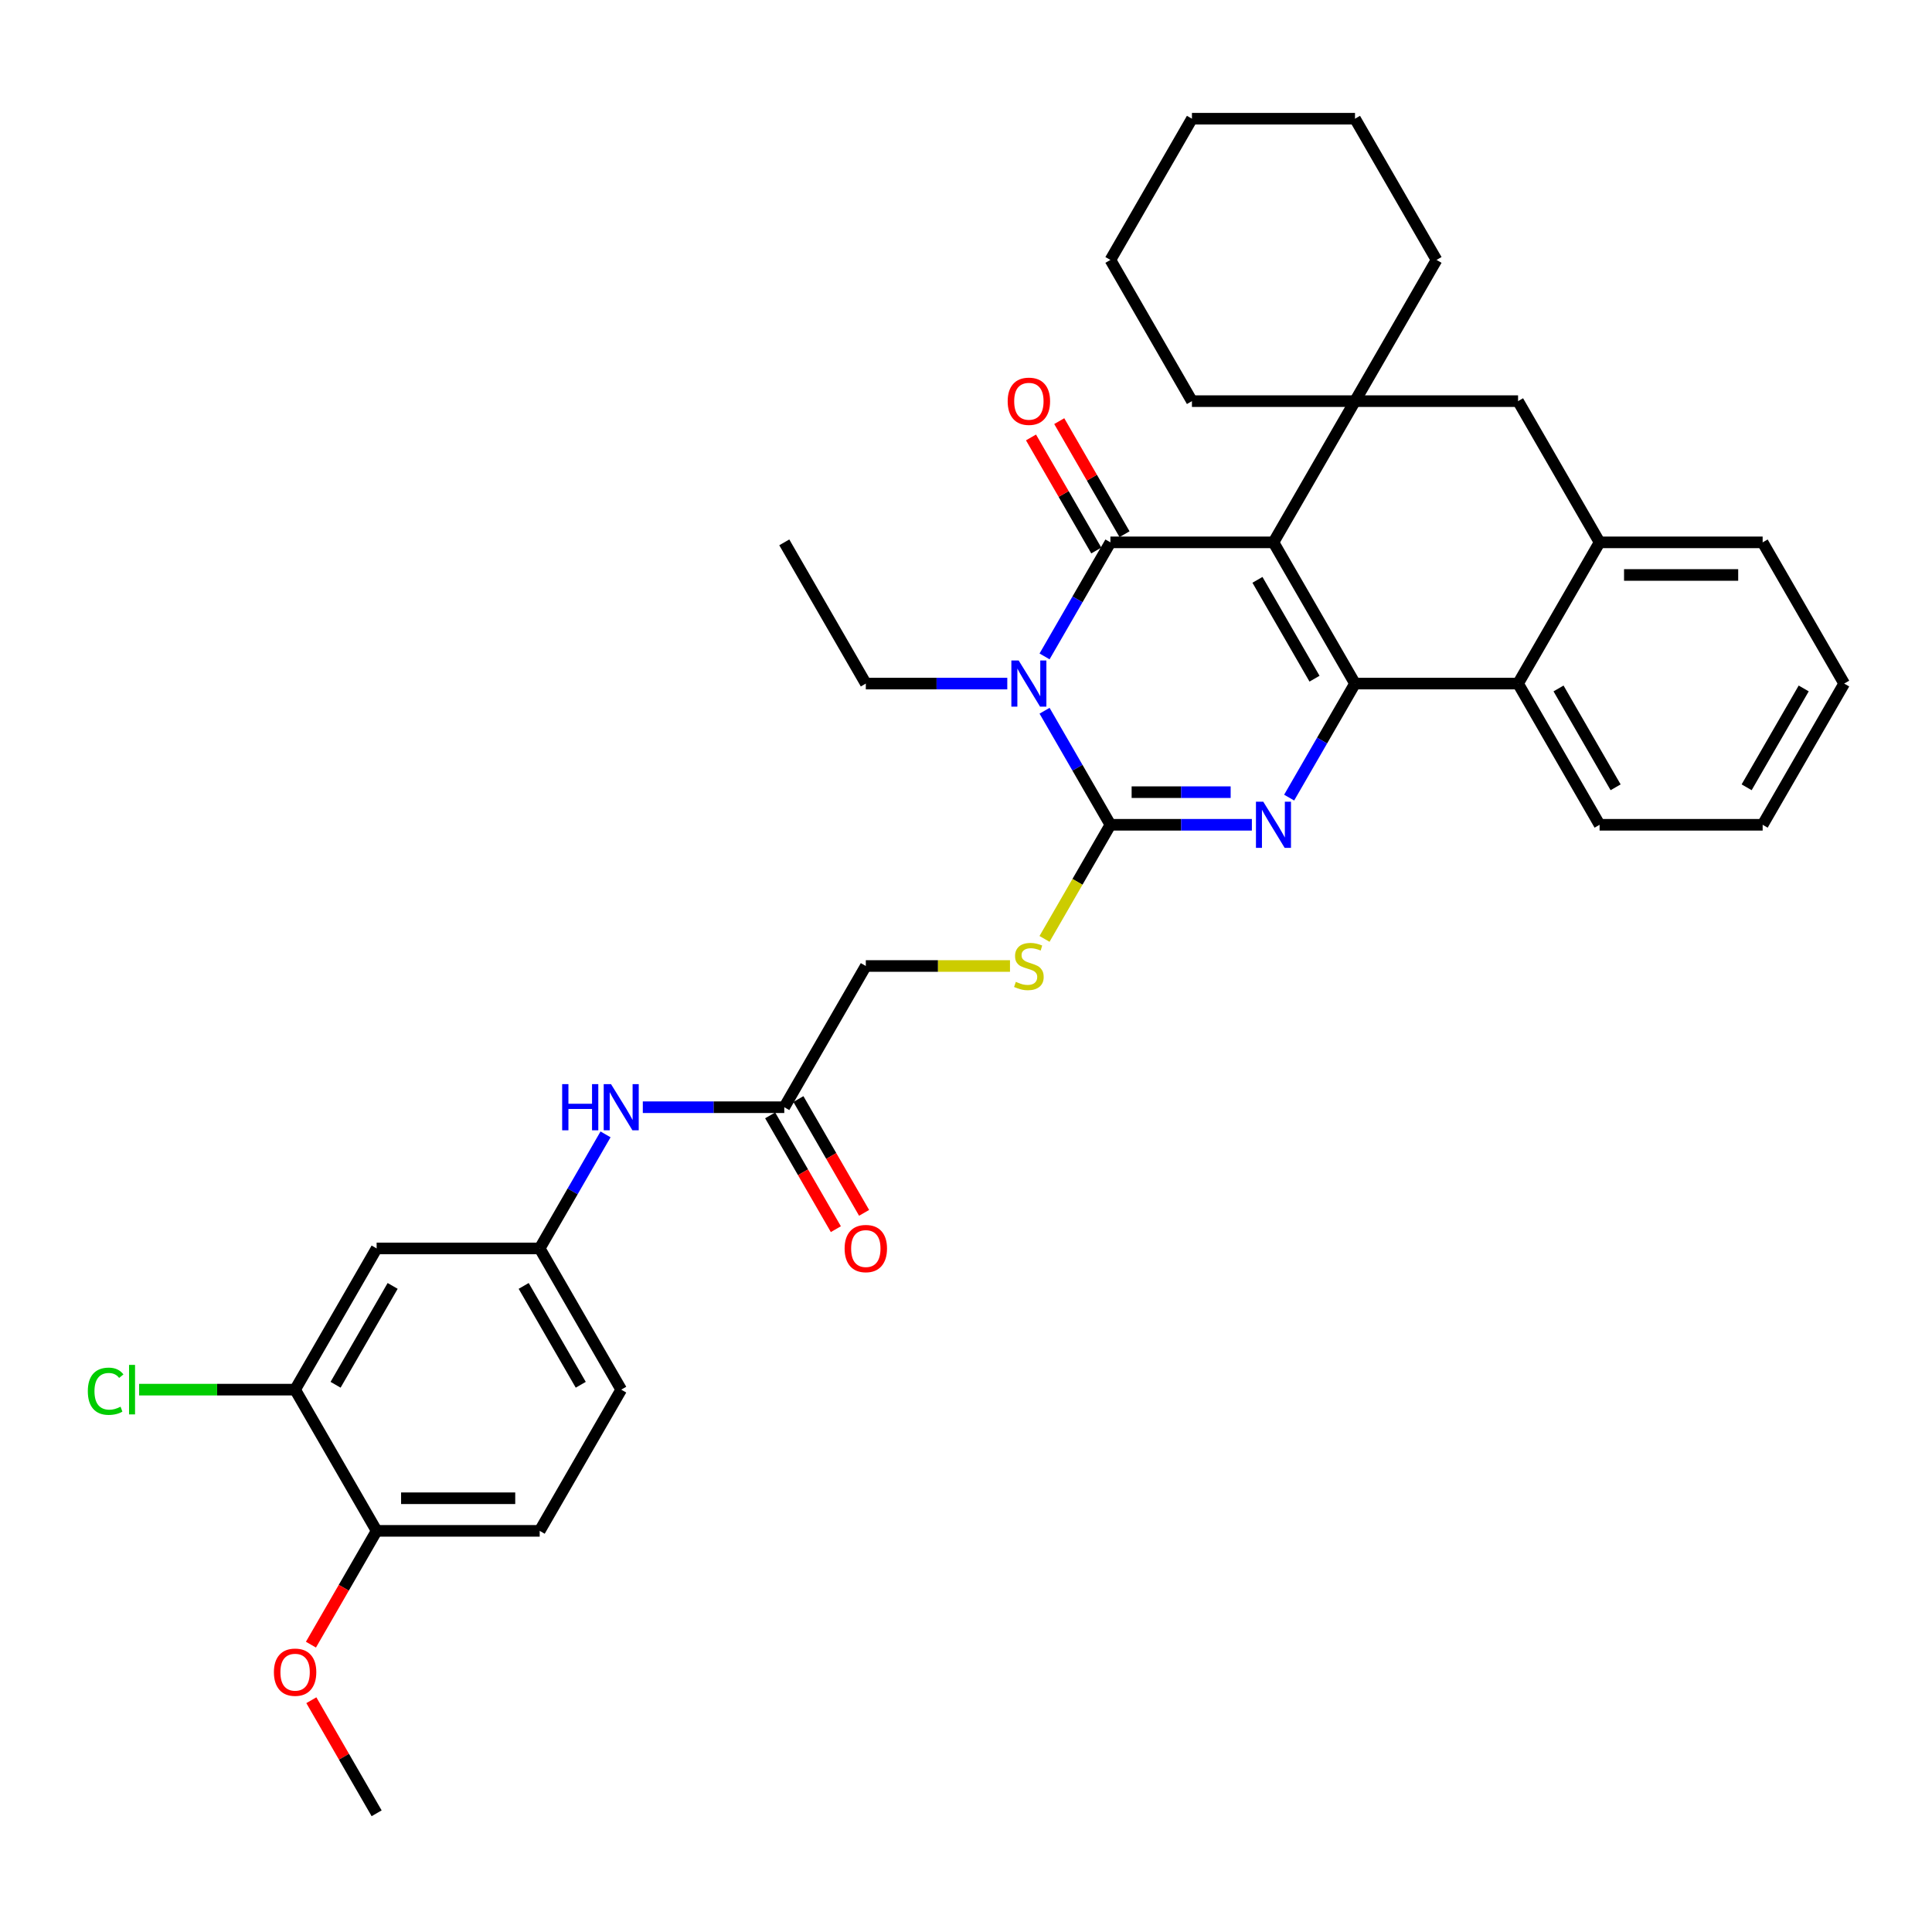 <?xml version='1.0' encoding='iso-8859-1'?>
<svg version='1.1' baseProfile='full'
              xmlns='http://www.w3.org/2000/svg'
                      xmlns:rdkit='http://www.rdkit.org/xml'
                      xmlns:xlink='http://www.w3.org/1999/xlink'
                  xml:space='preserve'
width='1000px' height='1000px' viewBox='0 0 1000 1000'>
<!-- END OF HEADER -->
<rect style='opacity:1.0;fill:#FFFFFF;stroke:none' width='1000' height='1000' x='0' y='0'> </rect>
<path class='bond-0' d='M 659.145,280.722 L 574.745,280.722' style='fill:none;fill-rule:evenodd;stroke:#000000;stroke-width:6px;stroke-linecap:butt;stroke-linejoin:miter;stroke-opacity:1' />
<path class='bond-1' d='M 659.145,280.722 L 701.345,353.815' style='fill:none;fill-rule:evenodd;stroke:#000000;stroke-width:6px;stroke-linecap:butt;stroke-linejoin:miter;stroke-opacity:1' />
<path class='bond-1' d='M 650.856,300.126 L 680.396,351.291' style='fill:none;fill-rule:evenodd;stroke:#000000;stroke-width:6px;stroke-linecap:butt;stroke-linejoin:miter;stroke-opacity:1' />
<path class='bond-5' d='M 659.145,280.722 L 701.345,207.629' style='fill:none;fill-rule:evenodd;stroke:#000000;stroke-width:6px;stroke-linecap:butt;stroke-linejoin:miter;stroke-opacity:1' />
<path class='bond-2' d='M 574.745,280.722 L 557.704,310.238' style='fill:none;fill-rule:evenodd;stroke:#000000;stroke-width:6px;stroke-linecap:butt;stroke-linejoin:miter;stroke-opacity:1' />
<path class='bond-2' d='M 557.704,310.238 L 540.663,339.754' style='fill:none;fill-rule:evenodd;stroke:#0000FF;stroke-width:6px;stroke-linecap:butt;stroke-linejoin:miter;stroke-opacity:1' />
<path class='bond-11' d='M 582.054,276.502 L 565.159,247.239' style='fill:none;fill-rule:evenodd;stroke:#000000;stroke-width:6px;stroke-linecap:butt;stroke-linejoin:miter;stroke-opacity:1' />
<path class='bond-11' d='M 565.159,247.239 L 548.264,217.977' style='fill:none;fill-rule:evenodd;stroke:#FF0000;stroke-width:6px;stroke-linecap:butt;stroke-linejoin:miter;stroke-opacity:1' />
<path class='bond-11' d='M 567.436,284.942 L 550.541,255.679' style='fill:none;fill-rule:evenodd;stroke:#000000;stroke-width:6px;stroke-linecap:butt;stroke-linejoin:miter;stroke-opacity:1' />
<path class='bond-11' d='M 550.541,255.679 L 533.646,226.417' style='fill:none;fill-rule:evenodd;stroke:#FF0000;stroke-width:6px;stroke-linecap:butt;stroke-linejoin:miter;stroke-opacity:1' />
<path class='bond-4' d='M 701.345,353.815 L 684.304,383.33' style='fill:none;fill-rule:evenodd;stroke:#000000;stroke-width:6px;stroke-linecap:butt;stroke-linejoin:miter;stroke-opacity:1' />
<path class='bond-4' d='M 684.304,383.33 L 667.263,412.846' style='fill:none;fill-rule:evenodd;stroke:#0000FF;stroke-width:6px;stroke-linecap:butt;stroke-linejoin:miter;stroke-opacity:1' />
<path class='bond-6' d='M 701.345,353.815 L 785.745,353.815' style='fill:none;fill-rule:evenodd;stroke:#000000;stroke-width:6px;stroke-linecap:butt;stroke-linejoin:miter;stroke-opacity:1' />
<path class='bond-18' d='M 521.37,353.815 L 484.757,353.815' style='fill:none;fill-rule:evenodd;stroke:#0000FF;stroke-width:6px;stroke-linecap:butt;stroke-linejoin:miter;stroke-opacity:1' />
<path class='bond-18' d='M 484.757,353.815 L 448.145,353.815' style='fill:none;fill-rule:evenodd;stroke:#000000;stroke-width:6px;stroke-linecap:butt;stroke-linejoin:miter;stroke-opacity:1' />
<path class='bond-36' d='M 540.663,367.876 L 557.704,397.392' style='fill:none;fill-rule:evenodd;stroke:#0000FF;stroke-width:6px;stroke-linecap:butt;stroke-linejoin:miter;stroke-opacity:1' />
<path class='bond-36' d='M 557.704,397.392 L 574.745,426.907' style='fill:none;fill-rule:evenodd;stroke:#000000;stroke-width:6px;stroke-linecap:butt;stroke-linejoin:miter;stroke-opacity:1' />
<path class='bond-3' d='M 574.745,426.907 L 611.358,426.907' style='fill:none;fill-rule:evenodd;stroke:#000000;stroke-width:6px;stroke-linecap:butt;stroke-linejoin:miter;stroke-opacity:1' />
<path class='bond-3' d='M 611.358,426.907 L 647.97,426.907' style='fill:none;fill-rule:evenodd;stroke:#0000FF;stroke-width:6px;stroke-linecap:butt;stroke-linejoin:miter;stroke-opacity:1' />
<path class='bond-3' d='M 585.729,410.027 L 611.358,410.027' style='fill:none;fill-rule:evenodd;stroke:#000000;stroke-width:6px;stroke-linecap:butt;stroke-linejoin:miter;stroke-opacity:1' />
<path class='bond-3' d='M 611.358,410.027 L 636.987,410.027' style='fill:none;fill-rule:evenodd;stroke:#0000FF;stroke-width:6px;stroke-linecap:butt;stroke-linejoin:miter;stroke-opacity:1' />
<path class='bond-9' d='M 574.745,426.907 L 557.694,456.44' style='fill:none;fill-rule:evenodd;stroke:#000000;stroke-width:6px;stroke-linecap:butt;stroke-linejoin:miter;stroke-opacity:1' />
<path class='bond-9' d='M 557.694,456.44 L 540.643,485.973' style='fill:none;fill-rule:evenodd;stroke:#CCCC00;stroke-width:6px;stroke-linecap:butt;stroke-linejoin:miter;stroke-opacity:1' />
<path class='bond-8' d='M 701.345,207.629 L 785.745,207.629' style='fill:none;fill-rule:evenodd;stroke:#000000;stroke-width:6px;stroke-linecap:butt;stroke-linejoin:miter;stroke-opacity:1' />
<path class='bond-23' d='M 701.345,207.629 L 743.545,134.537' style='fill:none;fill-rule:evenodd;stroke:#000000;stroke-width:6px;stroke-linecap:butt;stroke-linejoin:miter;stroke-opacity:1' />
<path class='bond-24' d='M 701.345,207.629 L 616.945,207.629' style='fill:none;fill-rule:evenodd;stroke:#000000;stroke-width:6px;stroke-linecap:butt;stroke-linejoin:miter;stroke-opacity:1' />
<path class='bond-26' d='M 785.745,353.815 L 827.945,426.907' style='fill:none;fill-rule:evenodd;stroke:#000000;stroke-width:6px;stroke-linecap:butt;stroke-linejoin:miter;stroke-opacity:1' />
<path class='bond-26' d='M 806.694,356.339 L 836.234,407.503' style='fill:none;fill-rule:evenodd;stroke:#000000;stroke-width:6px;stroke-linecap:butt;stroke-linejoin:miter;stroke-opacity:1' />
<path class='bond-35' d='M 785.745,353.815 L 827.945,280.722' style='fill:none;fill-rule:evenodd;stroke:#000000;stroke-width:6px;stroke-linecap:butt;stroke-linejoin:miter;stroke-opacity:1' />
<path class='bond-7' d='M 827.945,280.722 L 785.745,207.629' style='fill:none;fill-rule:evenodd;stroke:#000000;stroke-width:6px;stroke-linecap:butt;stroke-linejoin:miter;stroke-opacity:1' />
<path class='bond-27' d='M 827.945,280.722 L 912.345,280.722' style='fill:none;fill-rule:evenodd;stroke:#000000;stroke-width:6px;stroke-linecap:butt;stroke-linejoin:miter;stroke-opacity:1' />
<path class='bond-27' d='M 840.605,297.602 L 899.685,297.602' style='fill:none;fill-rule:evenodd;stroke:#000000;stroke-width:6px;stroke-linecap:butt;stroke-linejoin:miter;stroke-opacity:1' />
<path class='bond-19' d='M 522.771,500 L 485.458,500' style='fill:none;fill-rule:evenodd;stroke:#CCCC00;stroke-width:6px;stroke-linecap:butt;stroke-linejoin:miter;stroke-opacity:1' />
<path class='bond-19' d='M 485.458,500 L 448.145,500' style='fill:none;fill-rule:evenodd;stroke:#000000;stroke-width:6px;stroke-linecap:butt;stroke-linejoin:miter;stroke-opacity:1' />
<path class='bond-10' d='M 152.744,719.278 L 194.944,646.185' style='fill:none;fill-rule:evenodd;stroke:#000000;stroke-width:6px;stroke-linecap:butt;stroke-linejoin:miter;stroke-opacity:1' />
<path class='bond-10' d='M 173.693,716.754 L 203.233,665.589' style='fill:none;fill-rule:evenodd;stroke:#000000;stroke-width:6px;stroke-linecap:butt;stroke-linejoin:miter;stroke-opacity:1' />
<path class='bond-21' d='M 152.744,719.278 L 112.375,719.278' style='fill:none;fill-rule:evenodd;stroke:#000000;stroke-width:6px;stroke-linecap:butt;stroke-linejoin:miter;stroke-opacity:1' />
<path class='bond-21' d='M 112.375,719.278 L 72.007,719.278' style='fill:none;fill-rule:evenodd;stroke:#00CC00;stroke-width:6px;stroke-linecap:butt;stroke-linejoin:miter;stroke-opacity:1' />
<path class='bond-39' d='M 152.744,719.278 L 194.944,792.371' style='fill:none;fill-rule:evenodd;stroke:#000000;stroke-width:6px;stroke-linecap:butt;stroke-linejoin:miter;stroke-opacity:1' />
<path class='bond-12' d='M 194.944,646.185 L 279.344,646.185' style='fill:none;fill-rule:evenodd;stroke:#000000;stroke-width:6px;stroke-linecap:butt;stroke-linejoin:miter;stroke-opacity:1' />
<path class='bond-13' d='M 405.944,573.093 L 448.145,500' style='fill:none;fill-rule:evenodd;stroke:#000000;stroke-width:6px;stroke-linecap:butt;stroke-linejoin:miter;stroke-opacity:1' />
<path class='bond-14' d='M 405.944,573.093 L 369.332,573.093' style='fill:none;fill-rule:evenodd;stroke:#000000;stroke-width:6px;stroke-linecap:butt;stroke-linejoin:miter;stroke-opacity:1' />
<path class='bond-14' d='M 369.332,573.093 L 332.719,573.093' style='fill:none;fill-rule:evenodd;stroke:#0000FF;stroke-width:6px;stroke-linecap:butt;stroke-linejoin:miter;stroke-opacity:1' />
<path class='bond-17' d='M 398.635,577.313 L 415.637,606.761' style='fill:none;fill-rule:evenodd;stroke:#000000;stroke-width:6px;stroke-linecap:butt;stroke-linejoin:miter;stroke-opacity:1' />
<path class='bond-17' d='M 415.637,606.761 L 432.639,636.209' style='fill:none;fill-rule:evenodd;stroke:#FF0000;stroke-width:6px;stroke-linecap:butt;stroke-linejoin:miter;stroke-opacity:1' />
<path class='bond-17' d='M 413.254,568.873 L 430.256,598.321' style='fill:none;fill-rule:evenodd;stroke:#000000;stroke-width:6px;stroke-linecap:butt;stroke-linejoin:miter;stroke-opacity:1' />
<path class='bond-17' d='M 430.256,598.321 L 447.258,627.769' style='fill:none;fill-rule:evenodd;stroke:#FF0000;stroke-width:6px;stroke-linecap:butt;stroke-linejoin:miter;stroke-opacity:1' />
<path class='bond-15' d='M 313.426,587.154 L 296.385,616.67' style='fill:none;fill-rule:evenodd;stroke:#0000FF;stroke-width:6px;stroke-linecap:butt;stroke-linejoin:miter;stroke-opacity:1' />
<path class='bond-15' d='M 296.385,616.67 L 279.344,646.185' style='fill:none;fill-rule:evenodd;stroke:#000000;stroke-width:6px;stroke-linecap:butt;stroke-linejoin:miter;stroke-opacity:1' />
<path class='bond-22' d='M 279.344,646.185 L 321.544,719.278' style='fill:none;fill-rule:evenodd;stroke:#000000;stroke-width:6px;stroke-linecap:butt;stroke-linejoin:miter;stroke-opacity:1' />
<path class='bond-22' d='M 271.056,665.589 L 300.596,716.754' style='fill:none;fill-rule:evenodd;stroke:#000000;stroke-width:6px;stroke-linecap:butt;stroke-linejoin:miter;stroke-opacity:1' />
<path class='bond-16' d='M 194.944,792.371 L 279.344,792.371' style='fill:none;fill-rule:evenodd;stroke:#000000;stroke-width:6px;stroke-linecap:butt;stroke-linejoin:miter;stroke-opacity:1' />
<path class='bond-16' d='M 207.604,775.491 L 266.684,775.491' style='fill:none;fill-rule:evenodd;stroke:#000000;stroke-width:6px;stroke-linecap:butt;stroke-linejoin:miter;stroke-opacity:1' />
<path class='bond-25' d='M 194.944,792.371 L 177.942,821.819' style='fill:none;fill-rule:evenodd;stroke:#000000;stroke-width:6px;stroke-linecap:butt;stroke-linejoin:miter;stroke-opacity:1' />
<path class='bond-25' d='M 177.942,821.819 L 160.94,851.267' style='fill:none;fill-rule:evenodd;stroke:#FF0000;stroke-width:6px;stroke-linecap:butt;stroke-linejoin:miter;stroke-opacity:1' />
<path class='bond-29' d='M 448.145,353.815 L 405.944,280.722' style='fill:none;fill-rule:evenodd;stroke:#000000;stroke-width:6px;stroke-linecap:butt;stroke-linejoin:miter;stroke-opacity:1' />
<path class='bond-20' d='M 279.344,792.371 L 321.544,719.278' style='fill:none;fill-rule:evenodd;stroke:#000000;stroke-width:6px;stroke-linecap:butt;stroke-linejoin:miter;stroke-opacity:1' />
<path class='bond-30' d='M 743.545,134.537 L 701.345,61.444' style='fill:none;fill-rule:evenodd;stroke:#000000;stroke-width:6px;stroke-linecap:butt;stroke-linejoin:miter;stroke-opacity:1' />
<path class='bond-31' d='M 616.945,207.629 L 574.745,134.537' style='fill:none;fill-rule:evenodd;stroke:#000000;stroke-width:6px;stroke-linecap:butt;stroke-linejoin:miter;stroke-opacity:1' />
<path class='bond-28' d='M 161.155,880.031 L 178.049,909.293' style='fill:none;fill-rule:evenodd;stroke:#FF0000;stroke-width:6px;stroke-linecap:butt;stroke-linejoin:miter;stroke-opacity:1' />
<path class='bond-28' d='M 178.049,909.293 L 194.944,938.556' style='fill:none;fill-rule:evenodd;stroke:#000000;stroke-width:6px;stroke-linecap:butt;stroke-linejoin:miter;stroke-opacity:1' />
<path class='bond-32' d='M 827.945,426.907 L 912.345,426.907' style='fill:none;fill-rule:evenodd;stroke:#000000;stroke-width:6px;stroke-linecap:butt;stroke-linejoin:miter;stroke-opacity:1' />
<path class='bond-33' d='M 912.345,280.722 L 954.545,353.815' style='fill:none;fill-rule:evenodd;stroke:#000000;stroke-width:6px;stroke-linecap:butt;stroke-linejoin:miter;stroke-opacity:1' />
<path class='bond-37' d='M 701.345,61.444 L 616.945,61.444' style='fill:none;fill-rule:evenodd;stroke:#000000;stroke-width:6px;stroke-linecap:butt;stroke-linejoin:miter;stroke-opacity:1' />
<path class='bond-34' d='M 574.745,134.537 L 616.945,61.444' style='fill:none;fill-rule:evenodd;stroke:#000000;stroke-width:6px;stroke-linecap:butt;stroke-linejoin:miter;stroke-opacity:1' />
<path class='bond-38' d='M 912.345,426.907 L 954.545,353.815' style='fill:none;fill-rule:evenodd;stroke:#000000;stroke-width:6px;stroke-linecap:butt;stroke-linejoin:miter;stroke-opacity:1' />
<path class='bond-38' d='M 904.057,407.503 L 933.597,356.339' style='fill:none;fill-rule:evenodd;stroke:#000000;stroke-width:6px;stroke-linecap:butt;stroke-linejoin:miter;stroke-opacity:1' />
<path  class='atom-3' d='M 527.261 341.864
L 535.094 354.524
Q 535.87 355.773, 537.119 358.035
Q 538.368 360.297, 538.436 360.432
L 538.436 341.864
L 541.609 341.864
L 541.609 365.766
L 538.335 365.766
L 529.928 351.924
Q 528.949 350.304, 527.903 348.447
Q 526.89 346.59, 526.586 346.016
L 526.586 365.766
L 523.48 365.766
L 523.48 341.864
L 527.261 341.864
' fill='#0000FF'/>
<path  class='atom-5' d='M 653.861 414.956
L 661.694 427.616
Q 662.47 428.865, 663.719 431.127
Q 664.969 433.389, 665.036 433.524
L 665.036 414.956
L 668.21 414.956
L 668.21 438.858
L 664.935 438.858
L 656.529 425.017
Q 655.549 423.396, 654.503 421.539
Q 653.49 419.683, 653.186 419.109
L 653.186 438.858
L 650.08 438.858
L 650.08 414.956
L 653.861 414.956
' fill='#0000FF'/>
<path  class='atom-10' d='M 525.793 508.204
Q 526.063 508.305, 527.177 508.778
Q 528.291 509.25, 529.506 509.554
Q 530.755 509.824, 531.971 509.824
Q 534.233 509.824, 535.549 508.744
Q 536.866 507.63, 536.866 505.705
Q 536.866 504.389, 536.191 503.579
Q 535.549 502.768, 534.537 502.329
Q 533.524 501.891, 531.836 501.384
Q 529.709 500.743, 528.426 500.135
Q 527.177 499.527, 526.265 498.244
Q 525.388 496.962, 525.388 494.801
Q 525.388 491.796, 527.413 489.94
Q 529.473 488.083, 533.524 488.083
Q 536.292 488.083, 539.432 489.399
L 538.655 491.999
Q 535.786 490.817, 533.625 490.817
Q 531.296 490.817, 530.013 491.796
Q 528.73 492.742, 528.764 494.396
Q 528.764 495.679, 529.405 496.455
Q 530.08 497.232, 531.025 497.671
Q 532.005 498.109, 533.625 498.616
Q 535.786 499.291, 537.069 499.966
Q 538.351 500.641, 539.263 502.026
Q 540.208 503.376, 540.208 505.705
Q 540.208 509.014, 537.98 510.803
Q 535.786 512.559, 532.106 512.559
Q 529.979 512.559, 528.358 512.086
Q 526.772 511.647, 524.881 510.871
L 525.793 508.204
' fill='#CCCC00'/>
<path  class='atom-12' d='M 521.573 207.697
Q 521.573 201.958, 524.409 198.75
Q 527.244 195.543, 532.545 195.543
Q 537.845 195.543, 540.681 198.75
Q 543.517 201.958, 543.517 207.697
Q 543.517 213.504, 540.647 216.812
Q 537.778 220.087, 532.545 220.087
Q 527.278 220.087, 524.409 216.812
Q 521.573 213.537, 521.573 207.697
M 532.545 217.386
Q 536.191 217.386, 538.149 214.955
Q 540.141 212.491, 540.141 207.697
Q 540.141 203.004, 538.149 200.641
Q 536.191 198.244, 532.545 198.244
Q 528.899 198.244, 526.907 200.607
Q 524.949 202.97, 524.949 207.697
Q 524.949 212.525, 526.907 214.955
Q 528.899 217.386, 532.545 217.386
' fill='#FF0000'/>
<path  class='atom-15' d='M 290.975 561.142
L 294.216 561.142
L 294.216 571.303
L 306.437 571.303
L 306.437 561.142
L 309.678 561.142
L 309.678 585.044
L 306.437 585.044
L 306.437 574.004
L 294.216 574.004
L 294.216 585.044
L 290.975 585.044
L 290.975 561.142
' fill='#0000FF'/>
<path  class='atom-15' d='M 316.261 561.142
L 324.093 573.802
Q 324.87 575.051, 326.119 577.313
Q 327.368 579.575, 327.435 579.71
L 327.435 561.142
L 330.609 561.142
L 330.609 585.044
L 327.334 585.044
L 318.928 571.202
Q 317.949 569.582, 316.902 567.725
Q 315.89 565.868, 315.586 565.294
L 315.586 585.044
L 312.48 585.044
L 312.48 561.142
L 316.261 561.142
' fill='#0000FF'/>
<path  class='atom-18' d='M 437.173 646.253
Q 437.173 640.514, 440.008 637.306
Q 442.844 634.099, 448.145 634.099
Q 453.445 634.099, 456.281 637.306
Q 459.117 640.514, 459.117 646.253
Q 459.117 652.06, 456.247 655.368
Q 453.377 658.643, 448.145 658.643
Q 442.878 658.643, 440.008 655.368
Q 437.173 652.093, 437.173 646.253
M 448.145 655.942
Q 451.791 655.942, 453.749 653.511
Q 455.741 651.047, 455.741 646.253
Q 455.741 641.56, 453.749 639.197
Q 451.791 636.8, 448.145 636.8
Q 444.498 636.8, 442.507 639.163
Q 440.549 641.526, 440.549 646.253
Q 440.549 651.081, 442.507 653.511
Q 444.498 655.942, 448.145 655.942
' fill='#FF0000'/>
<path  class='atom-22' d='M 45.455 720.105
Q 45.455 714.163, 48.223 711.057
Q 51.025 707.918, 56.325 707.918
Q 61.254 707.918, 63.888 711.395
L 61.659 713.218
Q 59.735 710.686, 56.325 710.686
Q 52.713 710.686, 50.789 713.117
Q 48.898 715.514, 48.898 720.105
Q 48.898 724.832, 50.856 727.262
Q 52.848 729.693, 56.697 729.693
Q 59.33 729.693, 62.402 728.106
L 63.347 730.638
Q 62.098 731.449, 60.208 731.921
Q 58.317 732.394, 56.224 732.394
Q 51.025 732.394, 48.223 729.22
Q 45.455 726.047, 45.455 720.105
' fill='#00CC00'/>
<path  class='atom-22' d='M 66.791 706.466
L 69.897 706.466
L 69.897 732.09
L 66.791 732.09
L 66.791 706.466
' fill='#00CC00'/>
<path  class='atom-26' d='M 141.772 865.531
Q 141.772 859.792, 144.608 856.584
Q 147.444 853.377, 152.744 853.377
Q 158.044 853.377, 160.88 856.584
Q 163.716 859.792, 163.716 865.531
Q 163.716 871.338, 160.846 874.646
Q 157.977 877.921, 152.744 877.921
Q 147.477 877.921, 144.608 874.646
Q 141.772 871.371, 141.772 865.531
M 152.744 875.22
Q 156.39 875.22, 158.348 872.789
Q 160.34 870.325, 160.34 865.531
Q 160.34 860.838, 158.348 858.475
Q 156.39 856.078, 152.744 856.078
Q 149.098 856.078, 147.106 858.441
Q 145.148 860.804, 145.148 865.531
Q 145.148 870.359, 147.106 872.789
Q 149.098 875.22, 152.744 875.22
' fill='#FF0000'/>
</svg>
